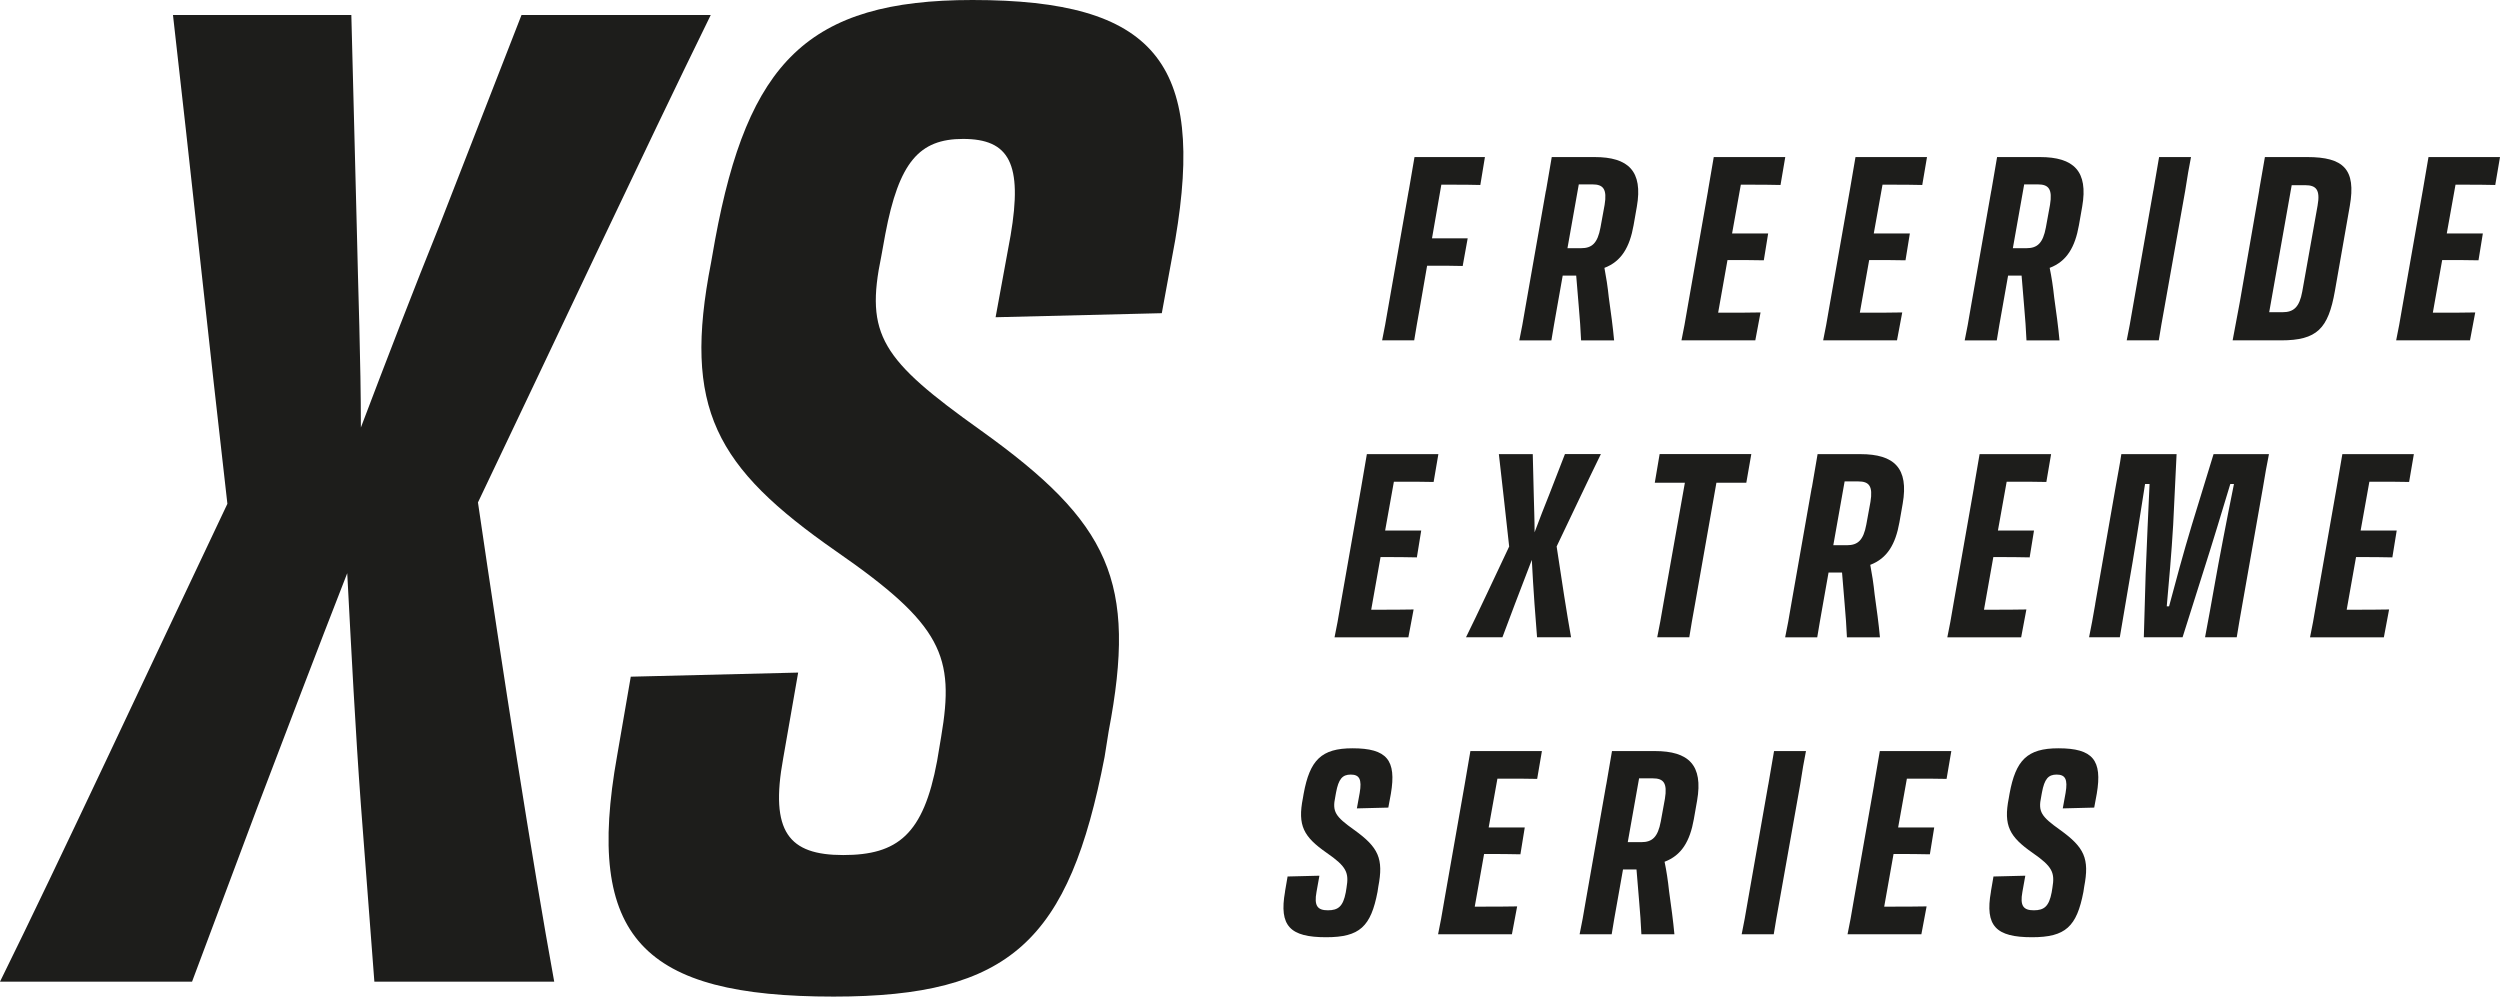 <svg xmlns="http://www.w3.org/2000/svg" id="Layer_1" viewBox="0 0 505.85 201.65"><defs><style>.cls-1{fill:#1d1d1b;}</style></defs><path class="cls-1" d="M46.01,101.94c-3.59-31.14-7.72-70.26-11.01-98.9h36.09l1.1,42.96c.27,12.67.83,26.99.83,40.5,5.22-13.77,10.74-28.09,15.97-41.05L105.52,3.04h38.29c-13.5,27.54-32.23,67.48-47.1,98.62,4.96,33.88,11.01,72.73,15.43,96.97h-36.39l-2.73-35.81c-1.1-14.87-1.93-31.14-2.76-46.84-6.35,16.25-12.41,32.23-18.19,47.39l-13.21,35.26H0c11.84-23.97,30.57-64.19,46.01-96.69Z"></path><path class="cls-1" d="M124.87,152.9l2.76-15.98,33.87-.83-3.03,17.36c-2.73,14.87,1.13,19.56,12.14,19.56s16.24-4.14,19-19.01l.83-4.96c2.76-16.25.27-22.59-21.22-37.47-24.52-17.08-31.11-28.92-25.35-58.4l.83-4.69C151.31,12.67,163.42,0,196.76,0c36.92,0,47.13,12.67,41.05,48.48l-2.73,14.89-33.63.82,3.03-16.52c2.49-14.6-.27-19.56-9.62-19.56-8.84,0-12.97,4.67-15.73,19.28l-.8,4.41c-3.32,15.98,0,20.94,20.09,35.26,26.18,18.73,31.7,30.59,25.91,60.89l-.83,5.22c-7.18,37.19-19.03,48.48-54.82,48.48-38.59,0-50.43-11.84-43.81-48.75Z"></path><path class="cls-1" d="M285.05,38.57c.47-2.76.84-4.85,1.16-6.79h14.25l-.93,5.65c-1.89-.06-3.86-.06-5.85-.06h-2.04l-1.89,10.86h7.22l-1.01,5.59c-1.92-.05-3.54-.05-5.31-.05h-1.89l-1.45,8.36c-.47,2.72-.84,4.64-1.16,6.73h-6.49c.42-2.04.79-4.02,1.25-6.78l4.13-23.51Z"></path><path class="cls-1" d="M312.82,38.57c.47-2.76.84-4.85,1.16-6.79h8.67c6.83,0,9.81,2.83,8.55,10.03l-.66,3.76c-.79,4.45-2.46,7.32-5.9,8.63.34,1.77.66,3.81.88,5.95.42,2.97.84,6.06,1.08,8.72h-6.68c-.1-2.09-.25-4.5-.47-6.84l-.52-6.27h-2.73l-1.13,6.38c-.47,2.72-.84,4.69-1.16,6.73h-6.49c.42-1.99.79-4.02,1.25-6.78l4.13-23.51ZM319.45,37.32l-2.29,12.9h2.75c2.21,0,3.34-1,3.93-4.18l.84-4.6c.52-3.18-.27-4.13-2.46-4.13h-2.78Z"></path><path class="cls-1" d="M345.6,38.57c.47-2.76.84-4.85,1.16-6.79h14.47l-.96,5.65c-2.19-.06-4.23-.06-6.19-.06h-1.84l-1.77,9.87h7.3l-.88,5.43c-2.56-.05-4.23-.05-6.05-.05h-1.3l-1.89,10.65h1.43c2.65,0,4.52,0,7.15-.05l-1.06,5.64h-14.94c.42-1.99.79-4.02,1.25-6.78l4.13-23.51Z"></path><path class="cls-1" d="M374.28,38.57c.47-2.76.84-4.85,1.16-6.79h14.47l-.96,5.65c-2.19-.06-4.23-.06-6.22-.06h-1.82l-1.77,9.87h7.3l-.88,5.43c-2.56-.05-4.23-.05-6.05-.05h-1.3l-1.89,10.65h1.4c2.68,0,4.55,0,7.18-.05l-1.06,5.64h-14.94c.42-1.99.79-4.02,1.25-6.78l4.13-23.51Z"></path><path class="cls-1" d="M402.93,38.57c.47-2.76.84-4.85,1.16-6.79h8.67c6.83,0,9.81,2.83,8.55,10.03l-.66,3.76c-.79,4.45-2.46,7.32-5.92,8.63.37,1.77.69,3.81.91,5.95.42,2.97.84,6.06,1.08,8.72h-6.68c-.1-2.09-.25-4.5-.47-6.84l-.52-6.27h-2.73l-1.13,6.38c-.49,2.72-.84,4.69-1.16,6.73h-6.49c.42-1.99.79-4.02,1.25-6.78l4.13-23.51ZM409.57,37.32l-2.29,12.9h2.75c2.19,0,3.34-1,3.93-4.18l.84-4.6c.52-3.18-.27-4.13-2.46-4.13h-2.78Z"></path><path class="cls-1" d="M435.71,38.57c.47-2.76.84-4.8,1.16-6.79h6.46c-.39,1.99-.76,4.03-1.18,6.84l-4.18,23.51c-.49,2.72-.84,4.64-1.16,6.73h-6.49c.42-2.04.79-4.02,1.25-6.78l4.13-23.51Z"></path><path class="cls-1" d="M457.12,38.46c.47-2.65.84-4.74,1.16-6.68h8.55c7.37,0,9.93,2.46,8.63,9.88l-3.02,17.23c-1.35,7.63-3.61,9.98-10.91,9.98h-9.78c.42-2.19.84-4.44,1.43-7.62l3.96-22.78ZM463.7,37.48l-4.55,25.69h2.73c2.19,0,3.39-1,3.96-4.18l3.1-17.39c.57-3.19-.27-4.13-2.51-4.13h-2.73Z"></path><path class="cls-1" d="M490.22,38.57c.47-2.76.84-4.85,1.16-6.79h14.47l-.96,5.65c-2.19-.06-4.23-.06-6.22-.06h-1.82l-1.77,9.87h7.3l-.88,5.43c-2.56-.05-4.23-.05-6.05-.05h-1.3l-1.89,10.65h1.4c2.68,0,4.55,0,7.18-.05l-1.06,5.64h-14.94c.42-1.99.79-4.02,1.25-6.78l4.13-23.51Z"></path><path class="cls-1" d="M275.41,98.67c.47-2.76.84-4.85,1.16-6.78h14.47l-.96,5.63c-2.19-.05-4.23-.05-6.22-.05h-1.82l-1.77,9.88h7.3l-.88,5.43c-2.56-.06-4.23-.06-6.05-.06h-1.3l-1.89,10.65h1.4c2.68,0,4.55,0,7.18-.05l-1.06,5.64h-14.94c.42-1.98.79-4.02,1.25-6.79l4.13-23.49Z"></path><path class="cls-1" d="M305.37,110.63c-.66-5.9-1.45-13.31-2.09-18.74h6.86l.2,8.13c.05,2.41.17,5.12.17,7.68.98-2.6,2.02-5.32,3.02-7.78l3.12-8.04h7.27c-2.56,5.21-6.12,12.79-8.95,18.69.96,6.43,2.09,13.79,2.92,18.38h-6.88l-.52-6.79c-.22-2.81-.37-5.9-.54-8.87-1.18,3.08-2.33,6.11-3.44,8.98l-2.51,6.68h-7.37c2.26-4.55,5.8-12.16,8.72-18.33Z"></path><path class="cls-1" d="M340.95,97.67h-6.12l.98-5.79h18.55l-1.01,5.79h-6.05l-4.33,24.55c-.49,2.72-.84,4.64-1.16,6.73h-6.49c.42-2.04.79-4.02,1.25-6.79l4.35-24.49Z"></path><path class="cls-1" d="M366.61,98.67c.47-2.76.84-4.85,1.16-6.78h8.67c6.83,0,9.81,2.81,8.55,10.03l-.66,3.76c-.79,4.44-2.46,7.3-5.9,8.61.34,1.77.66,3.81.88,5.95.42,2.99.84,6.06,1.08,8.72h-6.68c-.1-2.09-.25-4.48-.47-6.84l-.52-6.27h-2.73l-1.13,6.38c-.47,2.72-.84,4.69-1.16,6.73h-6.49c.42-1.98.79-4.02,1.25-6.79l4.13-23.49ZM373.24,97.42l-2.29,12.9h2.75c2.21,0,3.34-1,3.93-4.18l.84-4.6c.52-3.19-.27-4.13-2.46-4.13h-2.78Z"></path><path class="cls-1" d="M399.39,98.67c.47-2.76.84-4.85,1.16-6.78h14.47l-.96,5.63c-2.19-.05-4.23-.05-6.19-.05h-1.84l-1.77,9.88h7.3l-.88,5.43c-2.56-.06-4.23-.06-6.05-.06h-1.3l-1.89,10.65h1.43c2.65,0,4.52,0,7.15-.05l-1.06,5.64h-14.94c.42-1.98.79-4.02,1.25-6.79l4.13-23.49Z"></path><path class="cls-1" d="M423.94,122.22l4.13-23.65c.47-2.73.84-4.45,1.16-6.68h11.18l-.69,14.3c-.32,5.59-.88,11.8-1.3,16.5h.47c1.25-4.71,2.92-10.91,4.6-16.45l4.4-14.35h11.21c-.47,2.29-.76,4.02-1.23,6.83l-4.13,23.44c-.49,2.73-.79,4.5-1.16,6.79h-6.41c.66-3.45,1.35-7.31,1.97-10.81.69-3.97,2.56-13.72,3.88-20.21h-.74c-1.62,5.38-3.71,12.28-5.65,18.33l-4.01,12.69h-7.84l.37-12.79c.25-6.01.52-12.9.79-18.23h-.91c-.93,5.91-2.29,14.73-3.34,20.58-.52,2.97-1.18,6.94-1.77,10.44h-6.22c.42-2.04.79-4.02,1.25-6.73Z"></path><path class="cls-1" d="M472.79,98.67c.47-2.76.84-4.85,1.16-6.78h14.47l-.96,5.63c-2.19-.05-4.23-.05-6.22-.05h-1.82l-1.77,9.88h7.3l-.88,5.43c-2.56-.06-4.23-.06-6.05-.06h-1.3l-1.89,10.65h1.4c2.68,0,4.55,0,7.18-.05l-1.06,5.64h-14.94c.42-1.98.79-4.02,1.25-6.79l4.13-23.49Z"></path><path class="cls-1" d="M260.01,180.38l.52-3.03,6.44-.16-.59,3.29c-.52,2.83.22,3.71,2.31,3.71s3.07-.79,3.61-3.61l.15-.93c.52-3.08.05-4.28-4.03-7.1-4.64-3.24-5.9-5.48-4.79-11.07l.15-.88c1.25-6.79,3.56-9.19,9.88-9.19,7,0,8.92,2.4,7.77,9.19l-.52,2.81-6.36.16.57-3.13c.47-2.76-.05-3.71-1.82-3.71-1.67,0-2.46.88-2.97,3.66l-.15.84c-.64,3.02,0,3.97,3.81,6.68,4.94,3.55,6,5.8,4.89,11.54l-.15,1c-1.35,7.05-3.61,9.19-10.4,9.19-7.3,0-9.56-2.25-8.31-9.24Z"></path><path class="cls-1" d="M296.36,158.75c.47-2.76.84-4.85,1.16-6.78h14.47l-.96,5.63c-2.19-.05-4.23-.05-6.22-.05h-1.82l-1.77,9.88h7.3l-.88,5.43c-2.56-.06-4.23-.06-6.05-.06h-1.3l-1.89,10.65h1.4c2.68,0,4.55,0,7.18-.05l-1.06,5.64h-14.94c.42-1.98.79-4.02,1.25-6.79l4.13-23.49Z"></path><path class="cls-1" d="M325.01,158.75c.47-2.76.84-4.85,1.16-6.78h8.67c6.83,0,9.81,2.81,8.55,10.03l-.66,3.76c-.79,4.44-2.46,7.3-5.92,8.61.37,1.77.69,3.81.91,5.95.42,2.99.84,6.06,1.08,8.72h-6.68c-.1-2.09-.25-4.48-.47-6.84l-.52-6.27h-2.73l-1.13,6.38c-.49,2.72-.84,4.69-1.16,6.73h-6.49c.42-1.98.79-4.02,1.25-6.79l4.13-23.49ZM331.65,157.5l-2.29,12.9h2.75c2.19,0,3.34-1,3.93-4.18l.84-4.6c.52-3.19-.27-4.13-2.46-4.13h-2.78Z"></path><path class="cls-1" d="M357.8,158.75c.47-2.76.84-4.8,1.16-6.78h6.46c-.39,1.98-.76,4.02-1.18,6.83l-4.18,23.51c-.49,2.72-.84,4.64-1.16,6.73h-6.49c.42-2.04.79-4.02,1.25-6.79l4.13-23.49Z"></path><path class="cls-1" d="M379.2,158.75c.47-2.76.84-4.85,1.16-6.78h14.47l-.96,5.63c-2.19-.05-4.23-.05-6.19-.05h-1.84l-1.77,9.88h7.3l-.88,5.43c-2.56-.06-4.23-.06-6.05-.06h-1.3l-1.89,10.65h1.43c2.65,0,4.52,0,7.15-.05l-1.06,5.64h-14.94c.42-1.98.79-4.02,1.25-6.79l4.13-23.49Z"></path><path class="cls-1" d="M402.84,180.38l.52-3.03,6.44-.16-.59,3.29c-.52,2.83.22,3.71,2.31,3.71s3.07-.79,3.61-3.61l.15-.93c.52-3.08.05-4.28-4.03-7.1-4.64-3.24-5.9-5.48-4.79-11.07l.15-.88c1.25-6.79,3.56-9.19,9.88-9.19,7,0,8.92,2.4,7.77,9.19l-.52,2.81-6.36.16.57-3.13c.47-2.76-.05-3.71-1.82-3.71-1.67,0-2.46.88-2.97,3.66l-.15.84c-.64,3.02,0,3.97,3.81,6.68,4.94,3.55,6,5.8,4.89,11.54l-.15,1c-1.35,7.05-3.61,9.19-10.4,9.19-7.3,0-9.56-2.25-8.31-9.24Z"></path></svg>